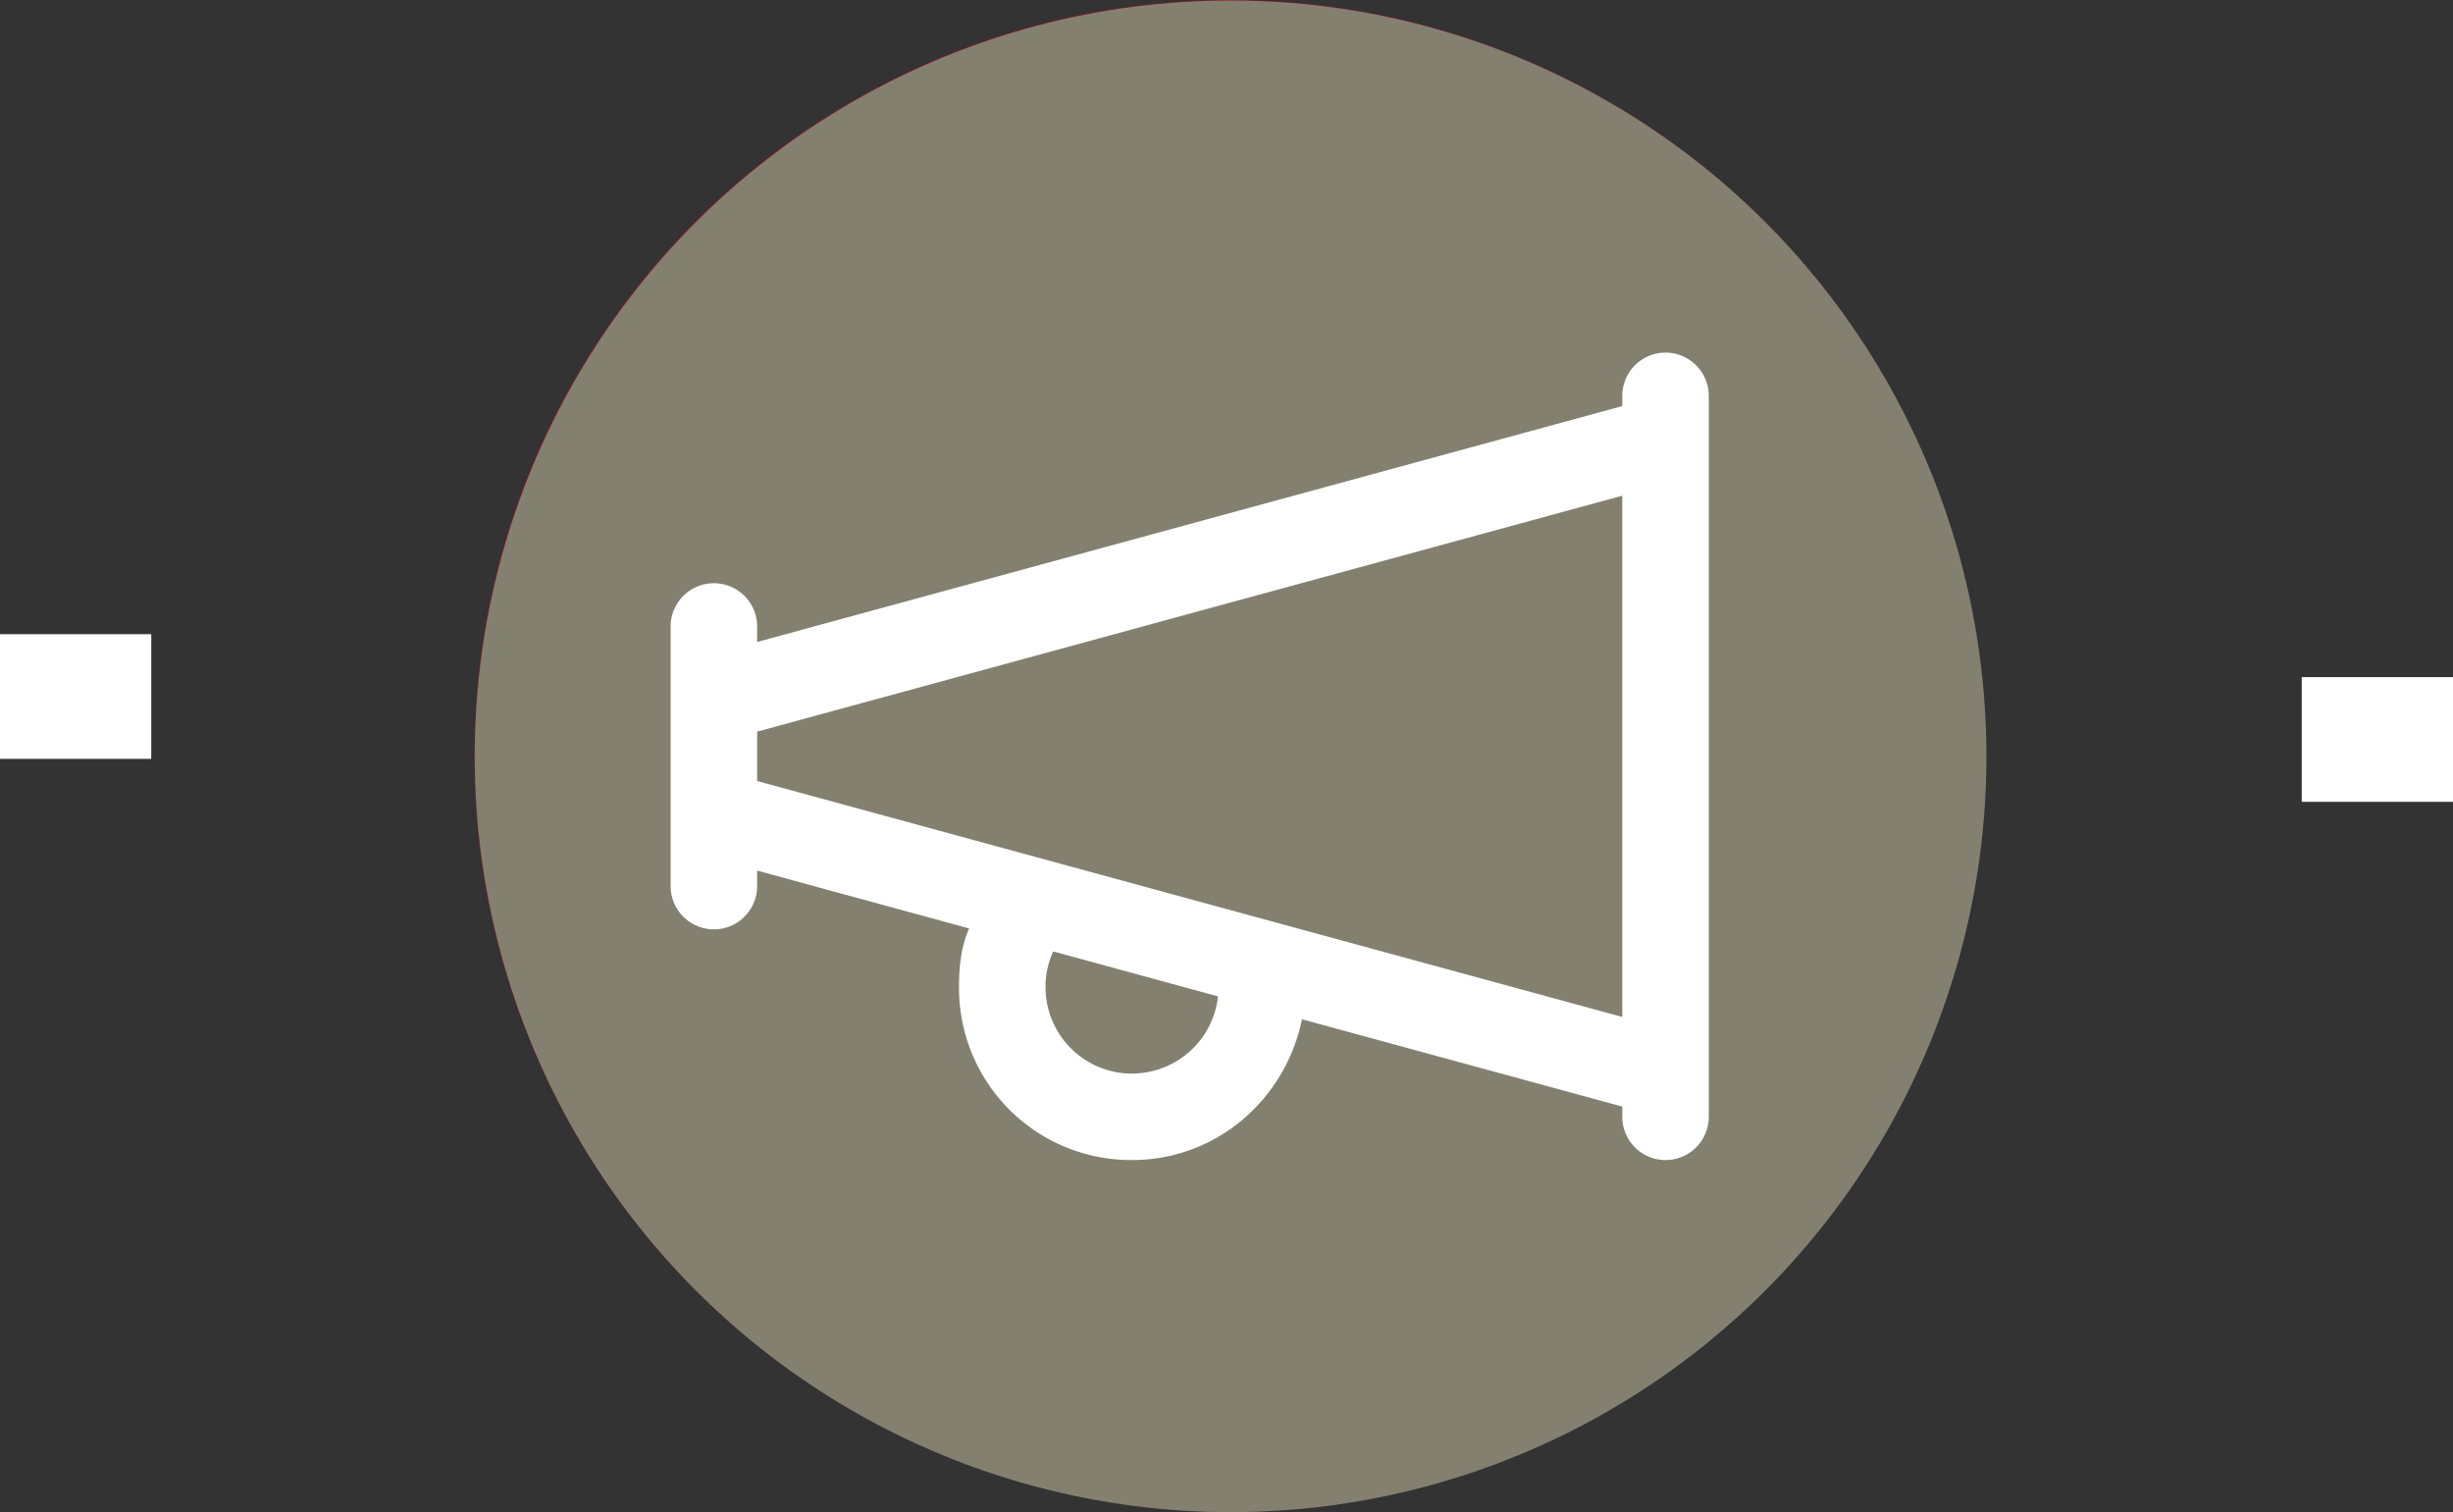 <svg id="Layer_1" data-name="Layer 1" xmlns="http://www.w3.org/2000/svg" viewBox="0 0 1200 739.75"><rect x="0" y="0" width="1200" height="739.75" fill="#333333" stroke="none"/><defs><style>.cls-1{fill:#90182b;}.cls-2{fill:#838070;}.cls-3{fill:#fff;}.cls-4{fill:none;}</style></defs><circle class="cls-1" cx="601.75" cy="369.75" r="369.75"/><circle class="cls-2" cx="602" cy="370" r="369.75"/><path class="cls-3" d="M835.93,192.87V546.34a21.16,21.16,0,1,1-42.32,0v-5L636.93,498.64c-8.11,39.23-41.79,68.86-83.14,68.86a84.16,84.16,0,0,1-84.65-84.64c0-10.05,1-19.66,4.94-28.66L370.39,425.9v7.58a21.16,21.16,0,1,1-42.32,0v-127a21.16,21.16,0,1,1,42.32,0v7.58L793.61,198.66v-5a21.16,21.16,0,1,1,42.32,0ZM793.61,497.49v-255L370.39,357.92v24.16ZM553.79,525.18a42.33,42.33,0,0,0,42.05-37.74l-80.58-22a41.1,41.1,0,0,0-3.8,17.46,42.34,42.34,0,0,0,42.33,42.32Z"/><rect class="cls-4" y="340.75" width="58" height="46"/><rect class="cls-3" y="310.25" width="74" height="61"/><rect class="cls-3" x="1126" y="331.25" width="74" height="61"/></svg>